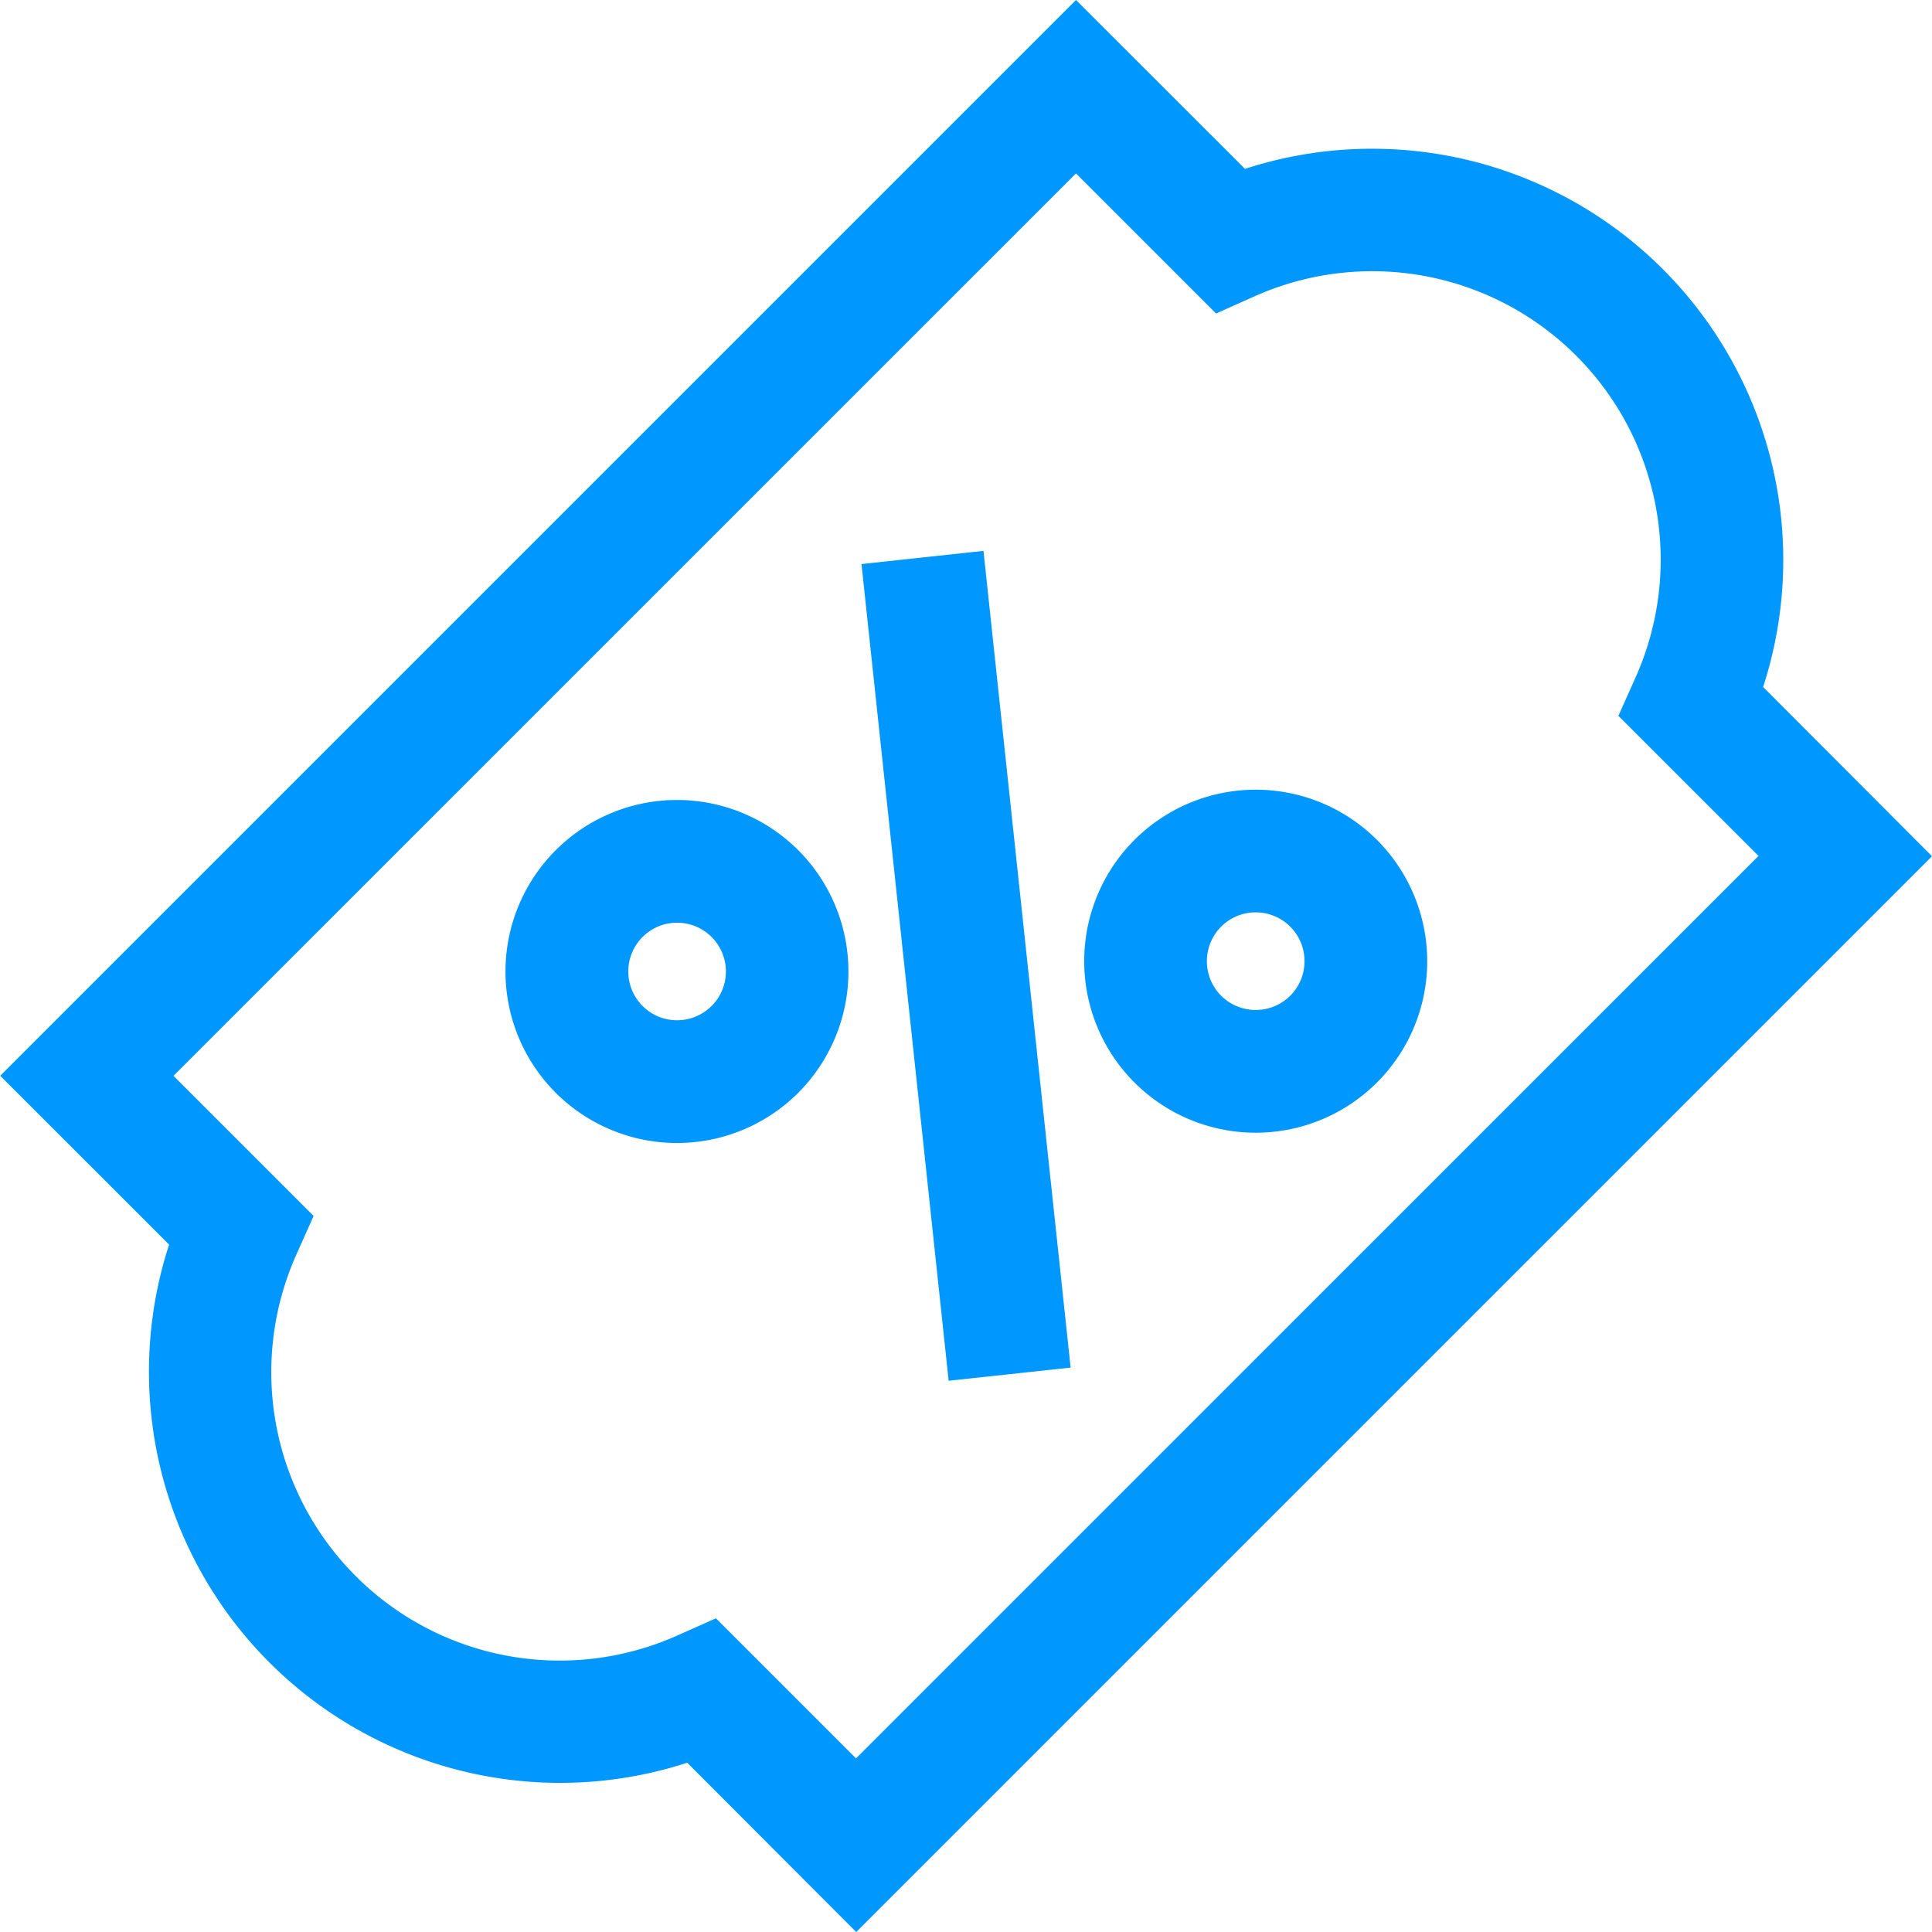 <svg xmlns="http://www.w3.org/2000/svg" width="44" height="44" viewBox="0 0 44 44">
  <defs>
    <style>
      .cls-1 {
        fill: #0097ff;
        fill-rule: evenodd;
      }
    </style>
  </defs>
  <path id="Kształt_40" data-name="Kształt 40" class="cls-1" d="M662.18,910.363a3.906,3.906,0,1,0,0,5.524A3.91,3.91,0,0,0,662.18,910.363Zm-1.975,3.548a1.111,1.111,0,1,1,0-1.572A1.108,1.108,0,0,1,660.205,913.911Zm15.155-3.782a3.906,3.906,0,1,0,1.144,2.762A3.91,3.91,0,0,0,675.36,910.129Zm-1.976,3.548a1.115,1.115,0,0,1-1.573,0,1.114,1.114,0,0,1,0-1.573A1.112,1.112,0,1,1,673.384,913.677Zm-9.764-9.831,2.778-.3,1.985,18.6-2.778.3Zm20.534,2.8a9.364,9.364,0,0,0-11.8-11.8L668.505,891l-24.5,24.5,3.846,3.845a9.364,9.364,0,0,0,11.8,11.8L663.5,935,688,910.5Zm-20.659,24.4-3.19-3.19-0.878.391a6.568,6.568,0,0,1-8.677-8.676l0.392-.878-3.191-3.191,20.554-20.552,3.19,3.19,0.878-.392a6.569,6.569,0,0,1,8.677,8.677l-0.392.878,3.191,3.19Z" transform="translate(-644 -891)"/>
</svg>
